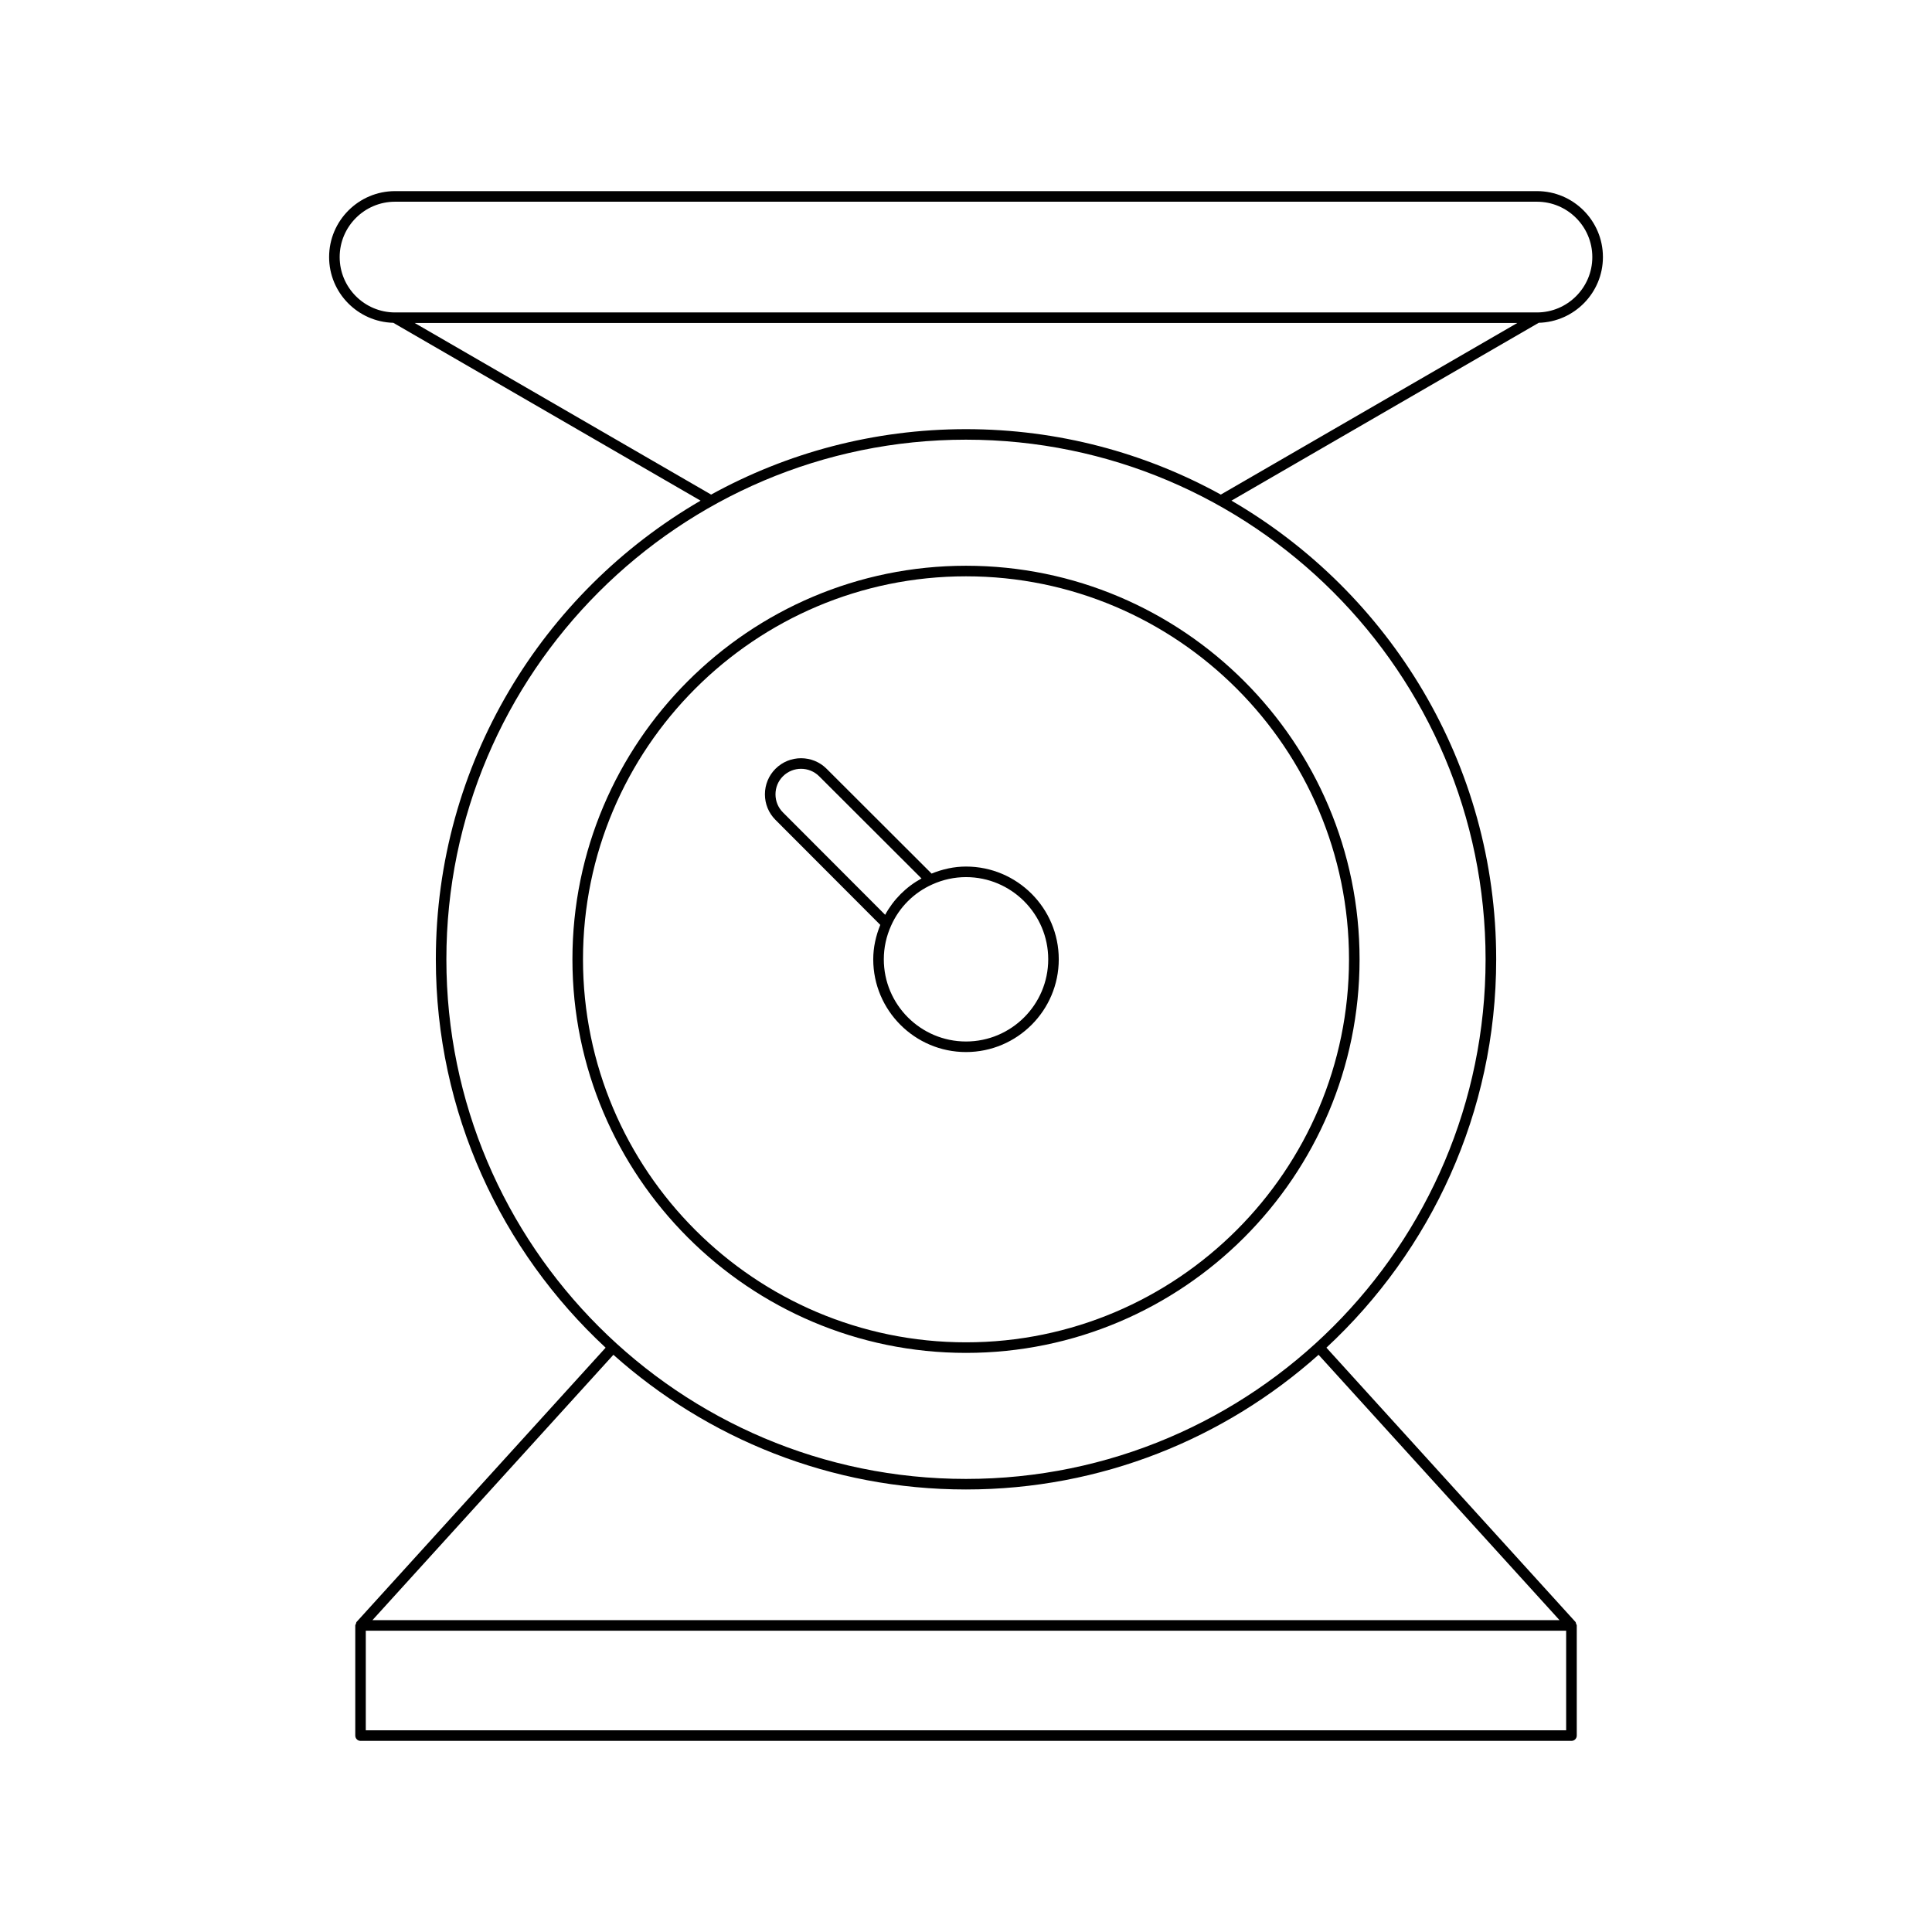 <?xml version="1.0" encoding="UTF-8"?>
<!-- Uploaded to: SVG Repo, www.svgrepo.com, Generator: SVG Repo Mixer Tools -->
<svg fill="#000000" width="800px" height="800px" version="1.1" viewBox="144 144 512 512" xmlns="http://www.w3.org/2000/svg">
 <g>
  <path d="m295.7 398.23c0 57.508 46.789 104.3 104.3 104.3 57.508 0 104.3-46.789 104.3-104.3 0-57.516-46.789-104.3-104.3-104.3s-104.3 46.789-104.3 104.3zm205.8 0c0 55.969-45.531 101.5-101.5 101.5s-101.5-45.531-101.5-101.5 45.531-101.5 101.5-101.5c55.965 0 101.5 45.535 101.5 101.5z"/>
  <path d="m390.88 375.51-27.82-27.777c-3.738-3.734-9.816-3.723-13.547 0-1.805 1.805-2.801 4.211-2.801 6.773s0.996 4.969 2.801 6.773l27.773 27.824c-1.188 2.934-1.867 5.981-1.867 9.125 0 13.551 11.027 24.578 24.582 24.578 13.559 0 24.582-11.027 24.582-24.578 0-13.559-11.027-24.582-24.582-24.582-3.144 0-6.199 0.68-9.121 1.863zm-39.387-16.207c-1.277-1.273-1.98-2.981-1.98-4.793 0-1.816 0.699-3.516 1.98-4.793 2.644-2.637 6.941-2.637 9.59 0l27.125 27.082c-4.086 2.234-7.406 5.555-9.633 9.633zm70.297 38.926c0 12.012-9.773 21.777-21.785 21.777s-21.785-9.77-21.785-21.777c0-3.082 0.652-6.09 1.941-8.945 2.164-4.859 6.039-8.73 10.91-10.906 2.848-1.281 5.848-1.934 8.934-1.934 12.008 0 21.785 9.777 21.785 21.785z"/>
  <path d="m551.31 194.65h-302.62c-9.633 0-17.473 7.84-17.473 17.473 0 9.477 7.598 17.176 17.012 17.426l81.43 47.133c-41.902 24.344-70.156 69.695-70.156 121.55 0 40.617 17.344 77.246 44.992 102.92l-65.984 72.66c-0.133 0.148-0.125 0.34-0.184 0.52-0.051 0.148-0.176 0.258-0.176 0.422v29.199c0 0.77 0.629 1.398 1.398 1.398h320.91c0.77 0 1.398-0.629 1.398-1.398v-29.199c0-0.164-0.121-0.273-0.176-0.422-0.059-0.176-0.051-0.371-0.184-0.52l-65.984-72.664c27.648-25.676 44.992-62.301 44.992-102.92 0-51.855-28.254-97.203-70.156-121.55l81.43-47.133c9.418-0.25 17.012-7.949 17.012-17.426-0.004-9.629-7.844-17.469-17.473-17.469zm7.738 407.9h-318.11v-26.398h318.11zm-1.762-29.199h-314.58l63.852-70.316c24.848 22.18 57.586 35.691 93.438 35.691 35.848 0 68.586-13.512 93.438-35.691zm-19.59-175.12c0 75.926-61.773 137.7-137.7 137.7-75.93 0-137.7-61.773-137.7-137.7 0-75.934 61.773-137.71 137.7-137.71 75.93 0.004 137.7 61.777 137.7 137.71zm-70.164-123.16c-20.055-11.039-43.07-17.34-67.535-17.34s-47.484 6.301-67.539 17.34l-78.559-45.473h292.2zm83.777-48.27h-302.62c-8.09 0-14.672-6.582-14.672-14.672s6.582-14.672 14.672-14.672h302.62c8.09 0 14.672 6.582 14.672 14.672s-6.582 14.672-14.672 14.672z"/>
 </g>
</svg>